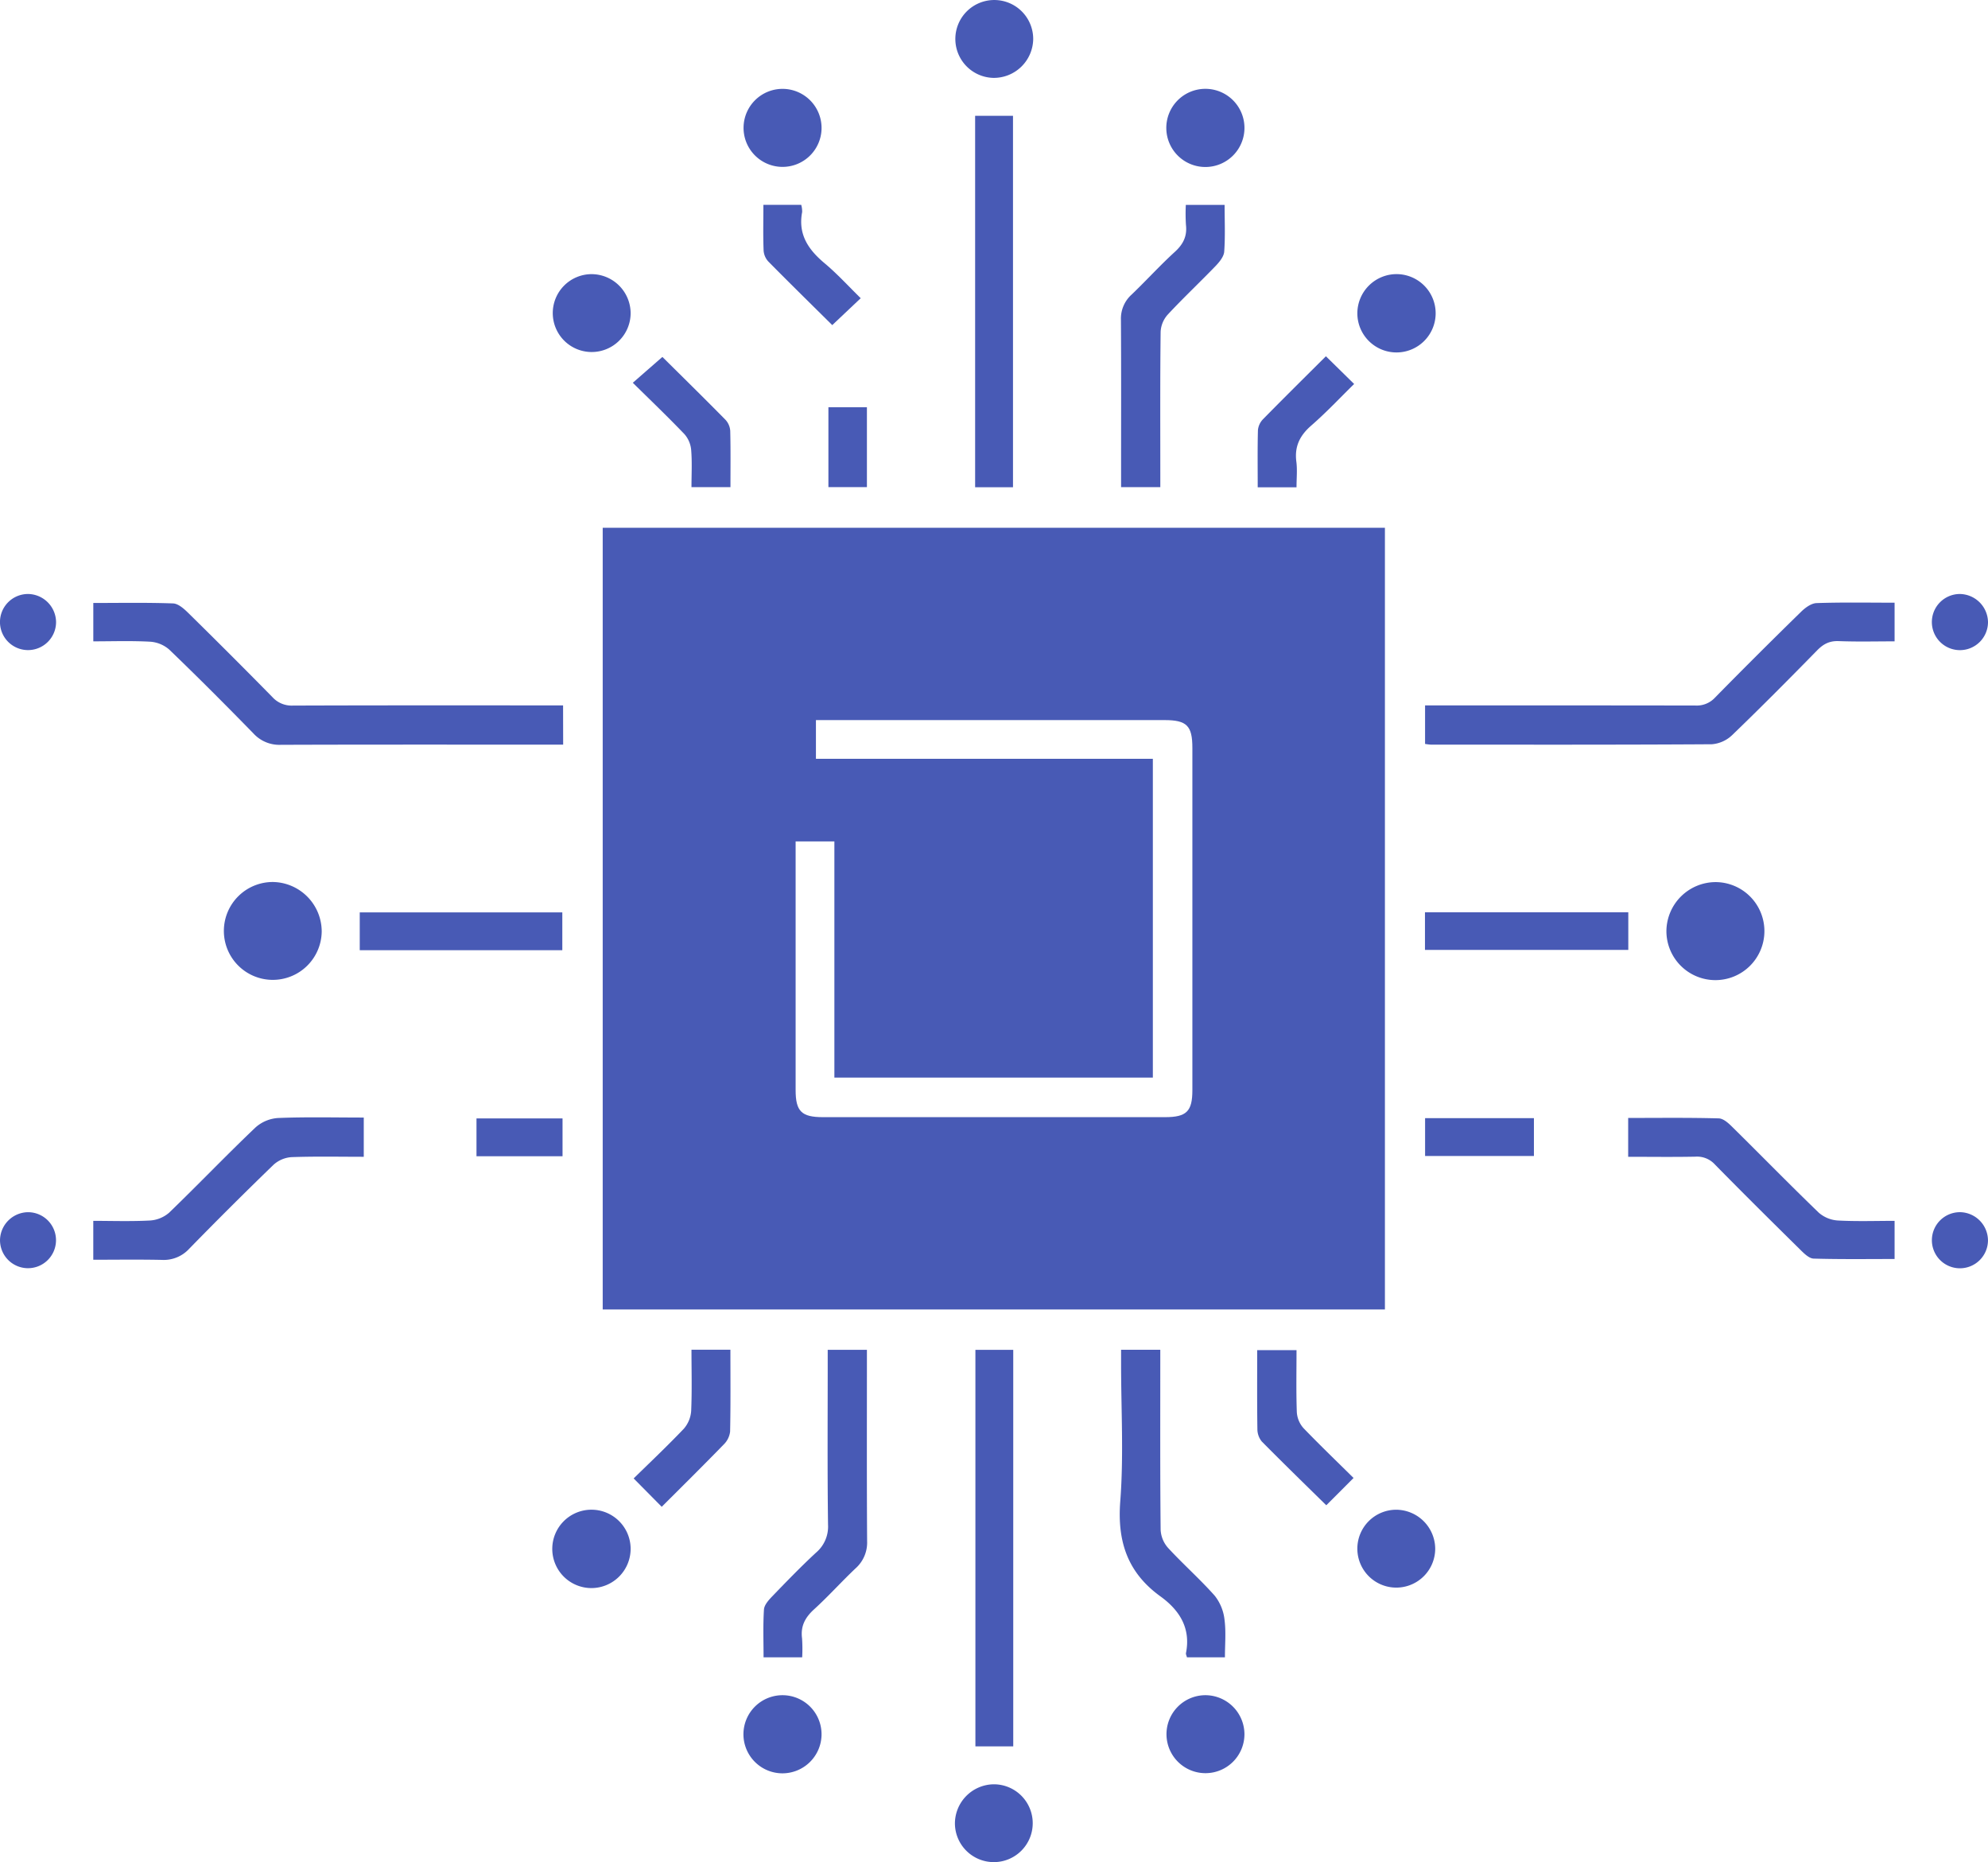 <svg id="Layer_1" data-name="Layer 1" xmlns="http://www.w3.org/2000/svg" viewBox="0 0 801.72 750.81"><defs><style>.cls-1{fill:#485ab5;}</style></defs><title>سایر1</title><path class="cls-1" d="M382.2,692.55V377.39H697.65V692.55Zm221.86-93.49H475.63V503.85H460v5.25q0,47.49,0,95c0,8.57,2.37,10.92,11,10.92H609c8.65,0,11-2.33,11-10.88v-138c0-8.95-2.25-11.2-11.2-11.21H468.19v15.61H604.06Z" transform="translate(-139.14 -164.6)"/><path class="cls-1" d="M366.25,464.83h-9.51c-34.8,0-69.6-.06-104.4.07a14.14,14.14,0,0,1-11-4.59c-11.17-11.44-22.45-22.76-34-33.85a13,13,0,0,0-7.73-3.14c-7.61-.41-15.26-.14-22.84-.14V407.71c10.64,0,21.4-.21,32.15.18,2.1.07,4.42,2.14,6.12,3.82q17.1,16.8,33.91,33.9a10.47,10.47,0,0,0,8.24,3.47c34.47-.13,68.94-.08,103.4-.08h5.63Z" transform="translate(-139.14 -164.6)"/><path class="cls-1" d="M903.19,407.6v15.58c-7.27,0-14.9.2-22.51-.09-3.68-.15-6.16,1.12-8.68,3.68-11.3,11.54-22.68,23-34.31,34.21a13.35,13.35,0,0,1-8.2,3.69c-37.8.24-75.6.16-113.39.15a21.43,21.43,0,0,1-2.26-.28V449h5.21c34.63,0,69.26,0,103.89.06a10,10,0,0,0,7.84-3.21q17.16-17.46,34.67-34.56c1.68-1.65,4.11-3.45,6.26-3.53C882.16,407.4,892.64,407.6,903.19,407.6Z" transform="translate(-139.14 -164.6)"/><path class="cls-1" d="M532.5,708.84h15.26V868.71H532.5Z" transform="translate(-139.14 -164.6)"/><path class="cls-1" d="M532.39,211.29h15.27V361.05H532.39Z" transform="translate(-139.14 -164.6)"/><path class="cls-1" d="M617.81,832.8c-.18-.74-.48-1.25-.39-1.69,2-10.09-2.6-17.3-10.31-22.88-13.23-9.56-17.45-22.09-16.19-38.34,1.42-18.37.33-36.94.33-55.43v-5.65h15.81v5.64c0,22.32-.09,44.64.14,66.95a11.89,11.89,0,0,0,3,7.29c6.09,6.61,12.87,12.58,18.83,19.3a18.93,18.93,0,0,1,3.93,9.62c.65,4.88.17,9.92.17,15.19Z" transform="translate(-139.14 -164.6)"/><path class="cls-1" d="M462.64,832.81H447.07c0-6.41-.25-12.86.16-19.27.12-1.85,1.9-3.83,3.35-5.33,5.78-6,11.59-12,17.68-17.64a13.74,13.74,0,0,0,4.81-11.24c-.29-21.64-.13-43.29-.13-64.94v-5.56h15.81V714c0,24-.08,48,.08,71.94a13.9,13.9,0,0,1-4.66,11c-5.69,5.37-10.92,11.23-16.7,16.49-3.62,3.29-5.52,6.78-4.88,11.71A62.25,62.25,0,0,1,462.64,832.81Z" transform="translate(-139.14 -164.6)"/><path class="cls-1" d="M617.36,247.2H633c0,6.32.29,12.62-.16,18.87-.15,2-1.94,4.18-3.49,5.79-6.36,6.6-13.05,12.88-19.29,19.59a11.22,11.22,0,0,0-2.86,6.85c-.23,19-.13,38-.13,57V361H591.25v-5c0-20.83.07-41.67-.06-62.5a13,13,0,0,1,4.32-10.14c5.9-5.65,11.4-11.72,17.43-17.22,3.38-3.08,5-6.33,4.47-10.88A71.92,71.92,0,0,1,617.36,247.2Z" transform="translate(-139.14 -164.6)"/><path class="cls-1" d="M285.84,615.18V631c-9.89,0-19.51-.21-29.12.14a12,12,0,0,0-7.24,3.05q-17.23,16.66-34,33.85a13.93,13.93,0,0,1-11.06,4.53c-9.26-.2-18.52-.06-27.66-.06V656.83c7.35,0,15.12.27,22.85-.14a13,13,0,0,0,7.72-3.14c11.75-11.33,23-23.11,34.85-34.38a15.13,15.13,0,0,1,9.14-3.81C262.64,614.9,274,615.18,285.84,615.18Z" transform="translate(-139.14 -164.6)"/><path class="cls-1" d="M795.75,631V615.34c12.29,0,24.36-.16,36.41.17,2,0,4.12,2,5.72,3.6,11.61,11.44,23,23.11,34.74,34.43a13,13,0,0,0,7.72,3.15c7.61.41,15.25.14,22.85.14v15.38c-10.76,0-21.68.15-32.57-.16-1.8,0-3.79-1.93-5.27-3.39-11.61-11.44-23.2-22.92-34.62-34.55a9.71,9.71,0,0,0-7.86-3.16C813.92,631.13,805,631,795.75,631Z" transform="translate(-139.14 -164.6)"/><path class="cls-1" d="M713.8,547.59V532.42h82v15.17Z" transform="translate(-139.14 -164.6)"/><path class="cls-1" d="M365.91,547.71H284.22V532.46h81.69Z" transform="translate(-139.14 -164.6)"/><path class="cls-1" d="M268.88,540.21a19.73,19.73,0,1,1-19.53-20A20,20,0,0,1,268.88,540.21Z" transform="translate(-139.14 -164.6)"/><path class="cls-1" d="M831,520.25a19.76,19.76,0,1,1-19.83,19.66A19.91,19.91,0,0,1,831,520.25Z" transform="translate(-139.14 -164.6)"/><path class="cls-1" d="M685,760.5c-4,4-7.42,7.46-11,11-7.86-7.72-17-16.61-26-25.7a7.89,7.89,0,0,1-1.78-5c-.16-10.47-.08-21-.08-31.84H662c0,8.39-.18,16.69.12,25a10.69,10.69,0,0,0,2.67,6.42C671.68,747.53,678.89,754.43,685,760.5Z" transform="translate(-139.14 -164.6)"/><path class="cls-1" d="M418,708.78h15.7c0,11.19.11,22.1-.12,33A8.73,8.73,0,0,1,431,747c-8.46,8.7-17.09,17.23-25,25.12l-11.32-11.44c6.13-6,13.36-12.84,20.2-20a12.18,12.18,0,0,0,3-7.28C418.23,725.24,418,717.1,418,708.78Z" transform="translate(-139.14 -164.6)"/><path class="cls-1" d="M662,361.08H646.35c0-7.86-.11-15.47.09-23.07a7.34,7.34,0,0,1,2.06-4.4c8.73-8.89,17.6-17.64,25.35-25.37,3.7,3.62,7.21,7.07,11.39,11.18-5,4.84-10.83,11.12-17.29,16.75-4.68,4.07-6.84,8.53-6,14.71C662.35,354.12,662,357.46,662,361.08Z" transform="translate(-139.14 -164.6)"/><path class="cls-1" d="M433.72,361H418c0-5.07.28-10-.12-14.94a11.13,11.13,0,0,0-2.71-6.41c-6.9-7.2-14.11-14.1-20.83-20.72,4.11-3.6,7.92-6.92,11.93-10.42,7.59,7.52,16.59,16.36,25.44,25.34a7.28,7.28,0,0,1,1.92,4.47C433.82,345.78,433.72,353.23,433.72,361Z" transform="translate(-139.14 -164.6)"/><path class="cls-1" d="M447,247.19h15.26a9.77,9.77,0,0,1,.37,2.91c-1.69,8.89,2.36,15,8.9,20.51,5.21,4.34,9.81,9.42,14.72,14.22l-11.48,10.85c-8.35-8.27-17.12-16.87-25.74-25.6a7.25,7.25,0,0,1-1.94-4.43C446.84,259.55,447,253.43,447,247.19Z" transform="translate(-139.14 -164.6)"/><path class="cls-1" d="M702.44,275.12a15.79,15.79,0,1,1-15.91,15.81A15.84,15.84,0,0,1,702.44,275.12Z" transform="translate(-139.14 -164.6)"/><path class="cls-1" d="M393.46,291a15.7,15.7,0,1,1-15.84-15.87A15.81,15.81,0,0,1,393.46,291Z" transform="translate(-139.14 -164.6)"/><path class="cls-1" d="M377.78,804.89a15.8,15.8,0,1,1,15.68-16A15.84,15.84,0,0,1,377.78,804.89Z" transform="translate(-139.14 -164.6)"/><path class="cls-1" d="M717.93,788.88a15.7,15.7,0,1,1-15.68-15.58A15.84,15.84,0,0,1,717.93,788.88Z" transform="translate(-139.14 -164.6)"/><path class="cls-1" d="M470.45,216.76a15.73,15.73,0,1,1-15.4-16.33A15.76,15.76,0,0,1,470.45,216.76Z" transform="translate(-139.14 -164.6)"/><path class="cls-1" d="M454.55,879.58a15.75,15.75,0,1,1,15.9-15.33A15.79,15.79,0,0,1,454.55,879.58Z" transform="translate(-139.14 -164.6)"/><path class="cls-1" d="M641,863.73a15.72,15.72,0,1,1-16.06-15.65A15.79,15.79,0,0,1,641,863.73Z" transform="translate(-139.14 -164.6)"/><path class="cls-1" d="M625.48,231.93A15.76,15.76,0,1,1,641,215.72,15.76,15.76,0,0,1,625.48,231.93Z" transform="translate(-139.14 -164.6)"/><path class="cls-1" d="M540,884a15.69,15.69,0,1,1-15.76,16A15.85,15.85,0,0,1,540,884Z" transform="translate(-139.14 -164.6)"/><path class="cls-1" d="M539.67,196a15.7,15.7,0,1,1,16.14-15.62A15.88,15.88,0,0,1,539.67,196Z" transform="translate(-139.14 -164.6)"/><path class="cls-1" d="M713.85,615.42h43.89v15.26H713.85Z" transform="translate(-139.14 -164.6)"/><path class="cls-1" d="M366,630.78H331.3V615.53H366Z" transform="translate(-139.14 -164.6)"/><path class="cls-1" d="M473.22,328.8h15.53V361H473.22Z" transform="translate(-139.14 -164.6)"/><path class="cls-1" d="M940.86,415.37a11.32,11.32,0,1,1-11.56-11.28A11.52,11.52,0,0,1,940.86,415.37Z" transform="translate(-139.14 -164.6)"/><path class="cls-1" d="M150.52,653.34a11.29,11.29,0,1,1-11.37,11A11.44,11.44,0,0,1,150.52,653.34Z" transform="translate(-139.14 -164.6)"/><path class="cls-1" d="M940.85,664.74a11.31,11.31,0,1,1-10.94-11.4A11.46,11.46,0,0,1,940.85,664.74Z" transform="translate(-139.14 -164.6)"/><path class="cls-1" d="M161.75,415.33a11.31,11.31,0,1,1-11.1-11.24A11.46,11.46,0,0,1,161.75,415.33Z" transform="translate(-139.14 -164.6)"/></svg>